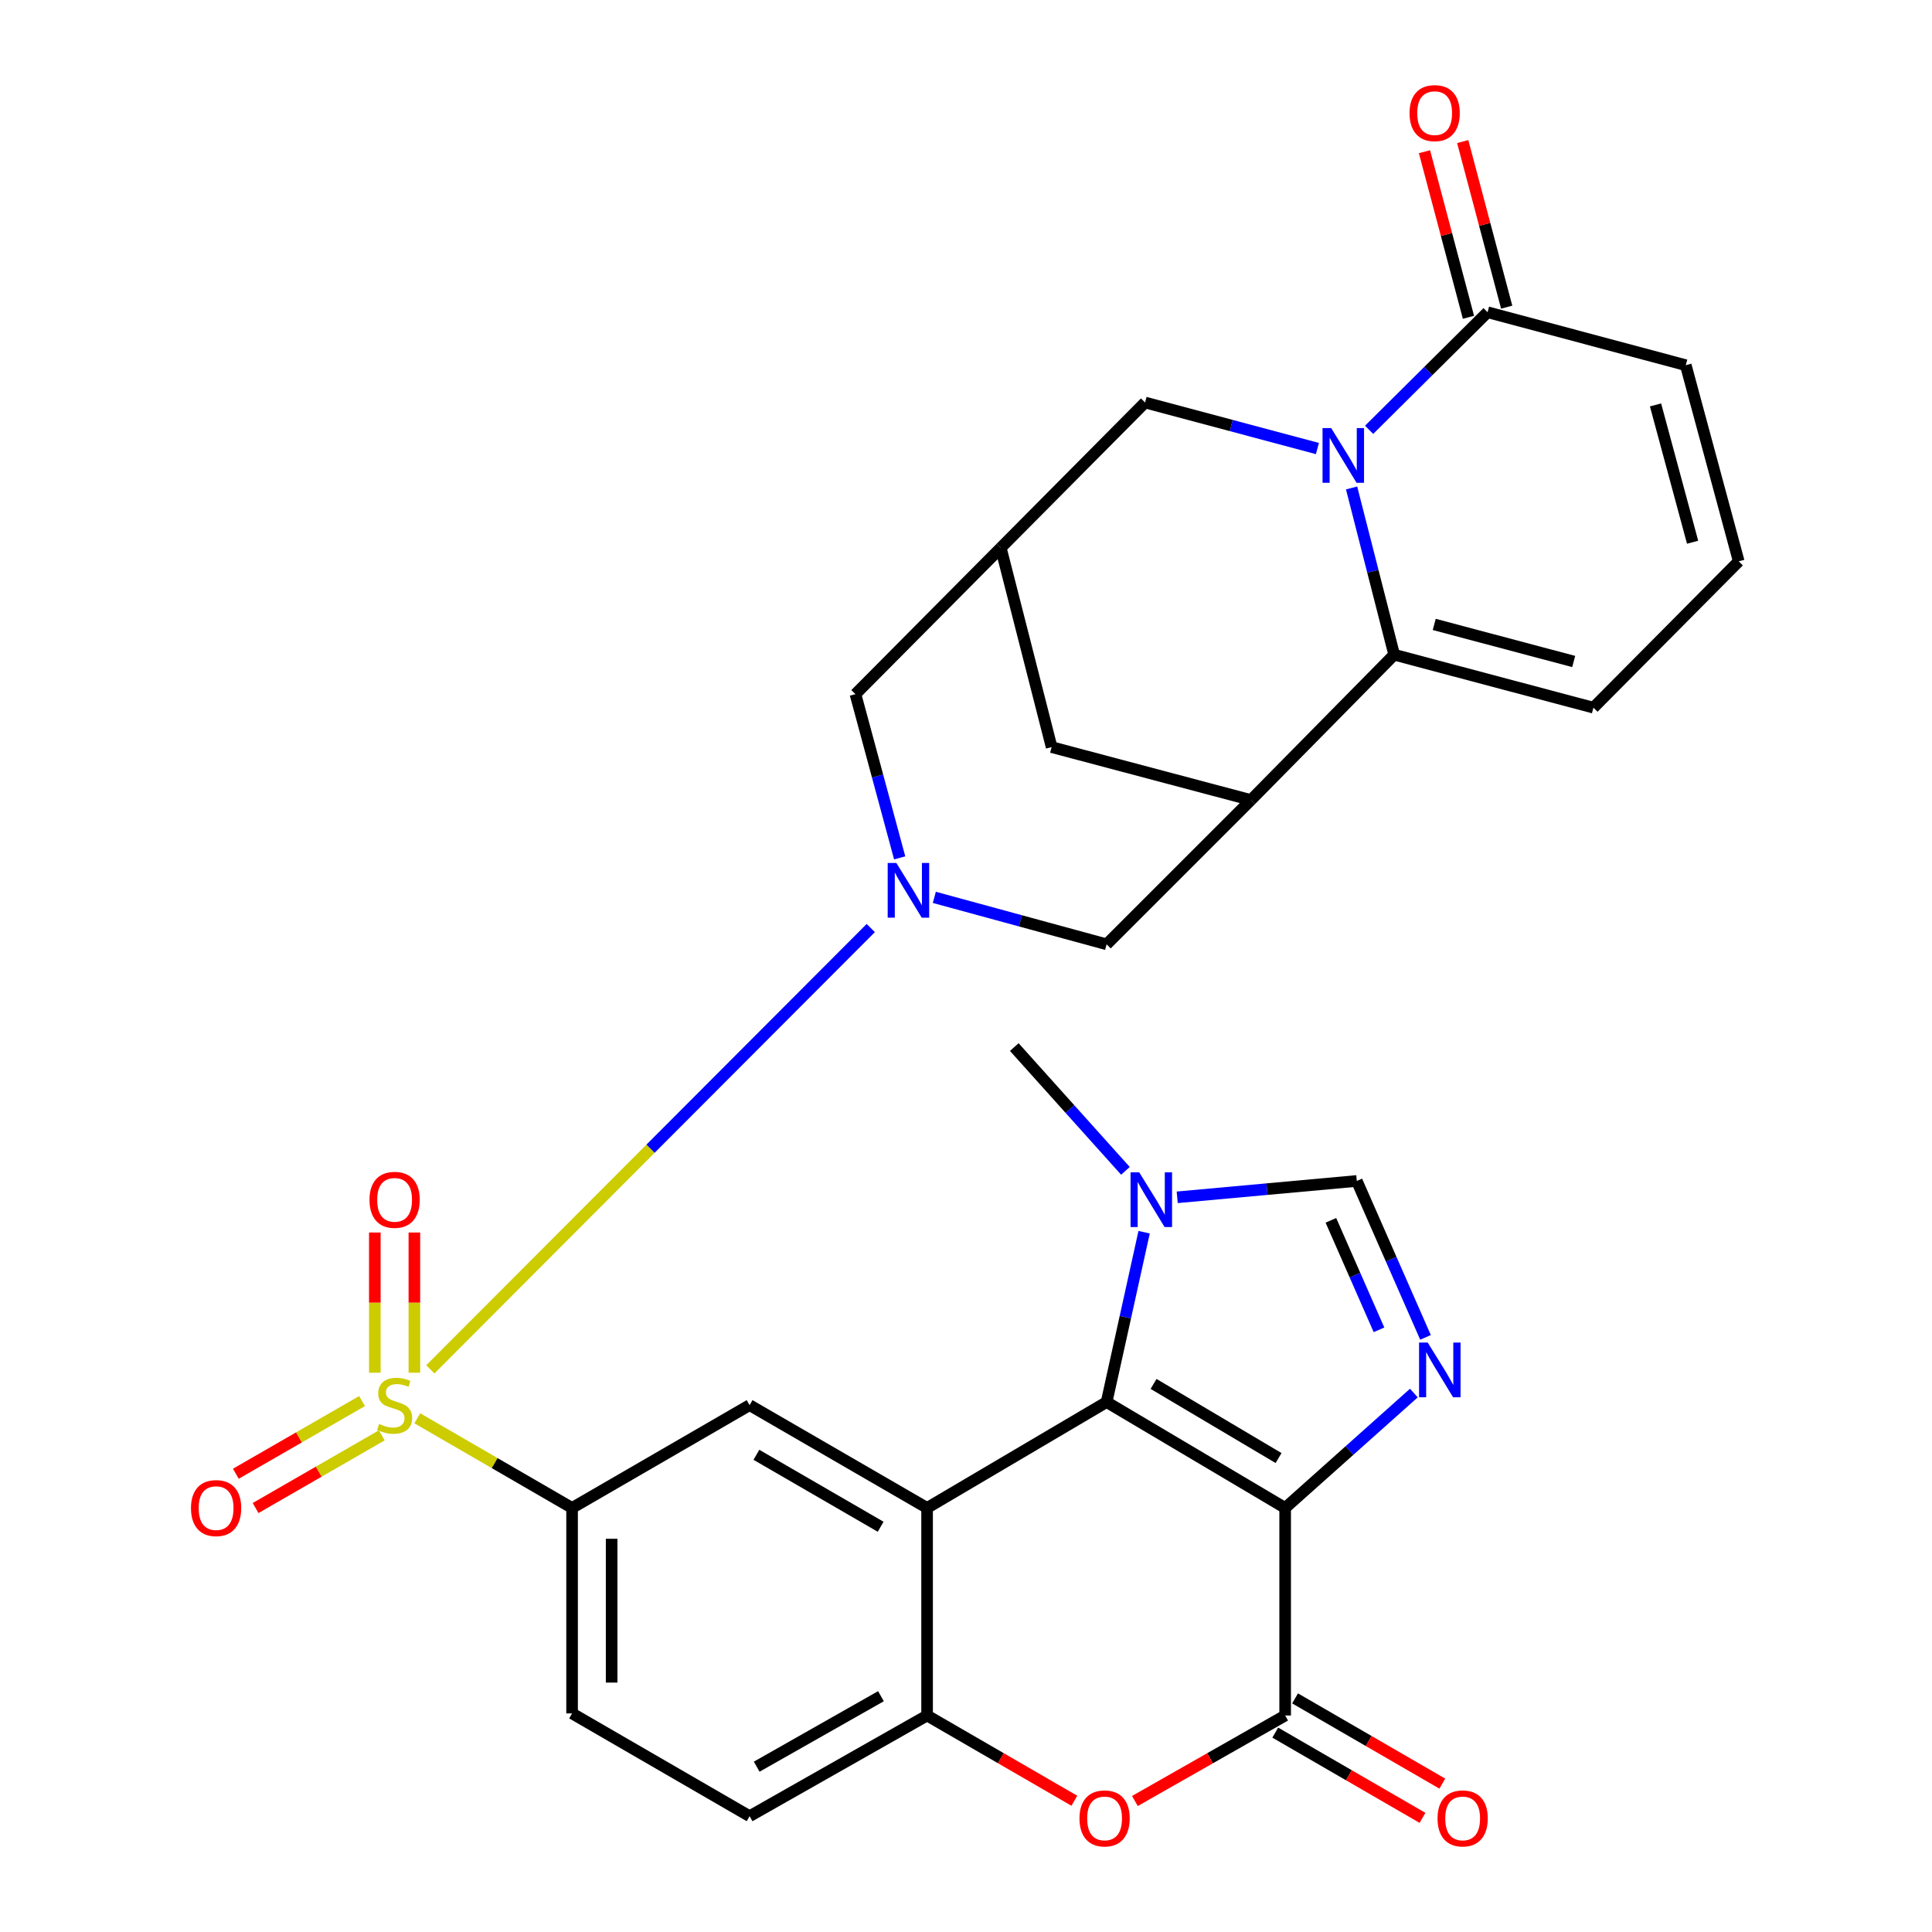 <?xml version='1.0' encoding='iso-8859-1'?>
<svg version='1.1' baseProfile='full'
              xmlns='http://www.w3.org/2000/svg'
                      xmlns:rdkit='http://www.rdkit.org/xml'
                      xmlns:xlink='http://www.w3.org/1999/xlink'
                  xml:space='preserve'
width='1000px' height='1000px' viewBox='0 0 1000 1000'>
<!-- END OF HEADER -->
<rect style='opacity:1.0;fill:#FFFFFF;stroke:none' width='1000' height='1000' x='0' y='0'> </rect>
<path class='bond-2' d='M 222.74,708.771 L 336.723,594.564' style='fill:none;fill-rule:evenodd;stroke:#CCCC00;stroke-width:6px;stroke-linecap:butt;stroke-linejoin:miter;stroke-opacity:1' />
<path class='bond-2' d='M 336.723,594.564 L 450.707,480.356' style='fill:none;fill-rule:evenodd;stroke:#0000FF;stroke-width:6px;stroke-linecap:butt;stroke-linejoin:miter;stroke-opacity:1' />
<path class='bond-11' d='M 215.982,734.097 L 256.045,757.303' style='fill:none;fill-rule:evenodd;stroke:#CCCC00;stroke-width:6px;stroke-linecap:butt;stroke-linejoin:miter;stroke-opacity:1' />
<path class='bond-11' d='M 256.045,757.303 L 296.108,780.509' style='fill:none;fill-rule:evenodd;stroke:#000000;stroke-width:6px;stroke-linecap:butt;stroke-linejoin:miter;stroke-opacity:1' />
<path class='bond-20' d='M 187.394,725.193 L 154.732,744.002' style='fill:none;fill-rule:evenodd;stroke:#CCCC00;stroke-width:6px;stroke-linecap:butt;stroke-linejoin:miter;stroke-opacity:1' />
<path class='bond-20' d='M 154.732,744.002 L 122.071,762.812' style='fill:none;fill-rule:evenodd;stroke:#FF0000;stroke-width:6px;stroke-linecap:butt;stroke-linejoin:miter;stroke-opacity:1' />
<path class='bond-20' d='M 197.611,742.935 L 164.95,761.744' style='fill:none;fill-rule:evenodd;stroke:#CCCC00;stroke-width:6px;stroke-linecap:butt;stroke-linejoin:miter;stroke-opacity:1' />
<path class='bond-20' d='M 164.95,761.744 L 132.289,780.554' style='fill:none;fill-rule:evenodd;stroke:#FF0000;stroke-width:6px;stroke-linecap:butt;stroke-linejoin:miter;stroke-opacity:1' />
<path class='bond-21' d='M 214.485,710.521 L 214.485,674.235' style='fill:none;fill-rule:evenodd;stroke:#CCCC00;stroke-width:6px;stroke-linecap:butt;stroke-linejoin:miter;stroke-opacity:1' />
<path class='bond-21' d='M 214.485,674.235 L 214.485,637.948' style='fill:none;fill-rule:evenodd;stroke:#FF0000;stroke-width:6px;stroke-linecap:butt;stroke-linejoin:miter;stroke-opacity:1' />
<path class='bond-21' d='M 194.011,710.521 L 194.011,674.235' style='fill:none;fill-rule:evenodd;stroke:#CCCC00;stroke-width:6px;stroke-linecap:butt;stroke-linejoin:miter;stroke-opacity:1' />
<path class='bond-21' d='M 194.011,674.235 L 194.011,637.948' style='fill:none;fill-rule:evenodd;stroke:#FF0000;stroke-width:6px;stroke-linecap:butt;stroke-linejoin:miter;stroke-opacity:1' />
<path class='bond-0' d='M 665.196,780.509 L 572.779,725.707' style='fill:none;fill-rule:evenodd;stroke:#000000;stroke-width:6px;stroke-linecap:butt;stroke-linejoin:miter;stroke-opacity:1' />
<path class='bond-0' d='M 661.777,754.679 L 597.085,716.317' style='fill:none;fill-rule:evenodd;stroke:#000000;stroke-width:6px;stroke-linecap:butt;stroke-linejoin:miter;stroke-opacity:1' />
<path class='bond-5' d='M 665.196,780.509 L 698.506,750.773' style='fill:none;fill-rule:evenodd;stroke:#000000;stroke-width:6px;stroke-linecap:butt;stroke-linejoin:miter;stroke-opacity:1' />
<path class='bond-5' d='M 698.506,750.773 L 731.816,721.038' style='fill:none;fill-rule:evenodd;stroke:#0000FF;stroke-width:6px;stroke-linecap:butt;stroke-linejoin:miter;stroke-opacity:1' />
<path class='bond-34' d='M 665.196,780.509 L 665.196,887.941' style='fill:none;fill-rule:evenodd;stroke:#000000;stroke-width:6px;stroke-linecap:butt;stroke-linejoin:miter;stroke-opacity:1' />
<path class='bond-1' d='M 572.779,725.707 L 479.862,780.509' style='fill:none;fill-rule:evenodd;stroke:#000000;stroke-width:6px;stroke-linecap:butt;stroke-linejoin:miter;stroke-opacity:1' />
<path class='bond-10' d='M 572.779,725.707 L 582.487,681.749' style='fill:none;fill-rule:evenodd;stroke:#000000;stroke-width:6px;stroke-linecap:butt;stroke-linejoin:miter;stroke-opacity:1' />
<path class='bond-10' d='M 582.487,681.749 L 592.195,637.791' style='fill:none;fill-rule:evenodd;stroke:#0000FF;stroke-width:6px;stroke-linecap:butt;stroke-linejoin:miter;stroke-opacity:1' />
<path class='bond-16' d='M 483.603,464.472 L 528.191,476.625' style='fill:none;fill-rule:evenodd;stroke:#0000FF;stroke-width:6px;stroke-linecap:butt;stroke-linejoin:miter;stroke-opacity:1' />
<path class='bond-16' d='M 528.191,476.625 L 572.779,488.778' style='fill:none;fill-rule:evenodd;stroke:#000000;stroke-width:6px;stroke-linecap:butt;stroke-linejoin:miter;stroke-opacity:1' />
<path class='bond-19' d='M 465.67,444.031 L 454.225,401.661' style='fill:none;fill-rule:evenodd;stroke:#0000FF;stroke-width:6px;stroke-linecap:butt;stroke-linejoin:miter;stroke-opacity:1' />
<path class='bond-19' d='M 454.225,401.661 L 442.781,359.292' style='fill:none;fill-rule:evenodd;stroke:#000000;stroke-width:6px;stroke-linecap:butt;stroke-linejoin:miter;stroke-opacity:1' />
<path class='bond-3' d='M 681.887,232.164 L 637.286,220.247' style='fill:none;fill-rule:evenodd;stroke:#0000FF;stroke-width:6px;stroke-linecap:butt;stroke-linejoin:miter;stroke-opacity:1' />
<path class='bond-3' d='M 637.286,220.247 L 592.684,208.33' style='fill:none;fill-rule:evenodd;stroke:#000000;stroke-width:6px;stroke-linecap:butt;stroke-linejoin:miter;stroke-opacity:1' />
<path class='bond-14' d='M 708.653,222.47 L 739.309,192.037' style='fill:none;fill-rule:evenodd;stroke:#0000FF;stroke-width:6px;stroke-linecap:butt;stroke-linejoin:miter;stroke-opacity:1' />
<path class='bond-14' d='M 739.309,192.037 L 769.966,161.604' style='fill:none;fill-rule:evenodd;stroke:#000000;stroke-width:6px;stroke-linecap:butt;stroke-linejoin:miter;stroke-opacity:1' />
<path class='bond-33' d='M 699.578,252.564 L 710.602,295.719' style='fill:none;fill-rule:evenodd;stroke:#0000FF;stroke-width:6px;stroke-linecap:butt;stroke-linejoin:miter;stroke-opacity:1' />
<path class='bond-33' d='M 710.602,295.719 L 721.625,338.875' style='fill:none;fill-rule:evenodd;stroke:#000000;stroke-width:6px;stroke-linecap:butt;stroke-linejoin:miter;stroke-opacity:1' />
<path class='bond-4' d='M 479.862,780.509 L 387.99,727.3' style='fill:none;fill-rule:evenodd;stroke:#000000;stroke-width:6px;stroke-linecap:butt;stroke-linejoin:miter;stroke-opacity:1' />
<path class='bond-4' d='M 455.82,790.245 L 391.51,752.998' style='fill:none;fill-rule:evenodd;stroke:#000000;stroke-width:6px;stroke-linecap:butt;stroke-linejoin:miter;stroke-opacity:1' />
<path class='bond-31' d='M 479.862,780.509 L 479.862,887.941' style='fill:none;fill-rule:evenodd;stroke:#000000;stroke-width:6px;stroke-linecap:butt;stroke-linejoin:miter;stroke-opacity:1' />
<path class='bond-35' d='M 737.845,692.225 L 720.061,651.741' style='fill:none;fill-rule:evenodd;stroke:#0000FF;stroke-width:6px;stroke-linecap:butt;stroke-linejoin:miter;stroke-opacity:1' />
<path class='bond-35' d='M 720.061,651.741 L 702.277,611.258' style='fill:none;fill-rule:evenodd;stroke:#000000;stroke-width:6px;stroke-linecap:butt;stroke-linejoin:miter;stroke-opacity:1' />
<path class='bond-35' d='M 713.765,688.314 L 701.316,659.976' style='fill:none;fill-rule:evenodd;stroke:#0000FF;stroke-width:6px;stroke-linecap:butt;stroke-linejoin:miter;stroke-opacity:1' />
<path class='bond-35' d='M 701.316,659.976 L 688.867,631.637' style='fill:none;fill-rule:evenodd;stroke:#000000;stroke-width:6px;stroke-linecap:butt;stroke-linejoin:miter;stroke-opacity:1' />
<path class='bond-6' d='M 665.196,887.941 L 626.309,910.07' style='fill:none;fill-rule:evenodd;stroke:#000000;stroke-width:6px;stroke-linecap:butt;stroke-linejoin:miter;stroke-opacity:1' />
<path class='bond-6' d='M 626.309,910.07 L 587.421,932.2' style='fill:none;fill-rule:evenodd;stroke:#FF0000;stroke-width:6px;stroke-linecap:butt;stroke-linejoin:miter;stroke-opacity:1' />
<path class='bond-25' d='M 660.067,896.8 L 698.176,918.862' style='fill:none;fill-rule:evenodd;stroke:#000000;stroke-width:6px;stroke-linecap:butt;stroke-linejoin:miter;stroke-opacity:1' />
<path class='bond-25' d='M 698.176,918.862 L 736.285,940.925' style='fill:none;fill-rule:evenodd;stroke:#FF0000;stroke-width:6px;stroke-linecap:butt;stroke-linejoin:miter;stroke-opacity:1' />
<path class='bond-25' d='M 670.325,879.081 L 708.434,901.144' style='fill:none;fill-rule:evenodd;stroke:#000000;stroke-width:6px;stroke-linecap:butt;stroke-linejoin:miter;stroke-opacity:1' />
<path class='bond-25' d='M 708.434,901.144 L 746.543,923.206' style='fill:none;fill-rule:evenodd;stroke:#FF0000;stroke-width:6px;stroke-linecap:butt;stroke-linejoin:miter;stroke-opacity:1' />
<path class='bond-7' d='M 721.625,338.875 L 647.475,414.094' style='fill:none;fill-rule:evenodd;stroke:#000000;stroke-width:6px;stroke-linecap:butt;stroke-linejoin:miter;stroke-opacity:1' />
<path class='bond-23' d='M 721.625,338.875 L 824.757,366.287' style='fill:none;fill-rule:evenodd;stroke:#000000;stroke-width:6px;stroke-linecap:butt;stroke-linejoin:miter;stroke-opacity:1' />
<path class='bond-23' d='M 742.354,323.2 L 814.546,342.388' style='fill:none;fill-rule:evenodd;stroke:#000000;stroke-width:6px;stroke-linecap:butt;stroke-linejoin:miter;stroke-opacity:1' />
<path class='bond-8' d='M 647.475,414.094 L 572.779,488.778' style='fill:none;fill-rule:evenodd;stroke:#000000;stroke-width:6px;stroke-linecap:butt;stroke-linejoin:miter;stroke-opacity:1' />
<path class='bond-32' d='M 647.475,414.094 L 544.32,386.704' style='fill:none;fill-rule:evenodd;stroke:#000000;stroke-width:6px;stroke-linecap:butt;stroke-linejoin:miter;stroke-opacity:1' />
<path class='bond-9' d='M 556.079,932.065 L 517.97,910.003' style='fill:none;fill-rule:evenodd;stroke:#FF0000;stroke-width:6px;stroke-linecap:butt;stroke-linejoin:miter;stroke-opacity:1' />
<path class='bond-9' d='M 517.97,910.003 L 479.862,887.941' style='fill:none;fill-rule:evenodd;stroke:#000000;stroke-width:6px;stroke-linecap:butt;stroke-linejoin:miter;stroke-opacity:1' />
<path class='bond-13' d='M 609.325,619.727 L 655.801,615.493' style='fill:none;fill-rule:evenodd;stroke:#0000FF;stroke-width:6px;stroke-linecap:butt;stroke-linejoin:miter;stroke-opacity:1' />
<path class='bond-13' d='M 655.801,615.493 L 702.277,611.258' style='fill:none;fill-rule:evenodd;stroke:#000000;stroke-width:6px;stroke-linecap:butt;stroke-linejoin:miter;stroke-opacity:1' />
<path class='bond-30' d='M 582.521,606.032 L 553.758,573.999' style='fill:none;fill-rule:evenodd;stroke:#0000FF;stroke-width:6px;stroke-linecap:butt;stroke-linejoin:miter;stroke-opacity:1' />
<path class='bond-30' d='M 553.758,573.999 L 524.995,541.965' style='fill:none;fill-rule:evenodd;stroke:#000000;stroke-width:6px;stroke-linecap:butt;stroke-linejoin:miter;stroke-opacity:1' />
<path class='bond-15' d='M 296.108,780.509 L 387.99,727.3' style='fill:none;fill-rule:evenodd;stroke:#000000;stroke-width:6px;stroke-linecap:butt;stroke-linejoin:miter;stroke-opacity:1' />
<path class='bond-29' d='M 296.108,780.509 L 296.108,886.86' style='fill:none;fill-rule:evenodd;stroke:#000000;stroke-width:6px;stroke-linecap:butt;stroke-linejoin:miter;stroke-opacity:1' />
<path class='bond-29' d='M 316.582,796.462 L 316.582,870.908' style='fill:none;fill-rule:evenodd;stroke:#000000;stroke-width:6px;stroke-linecap:butt;stroke-linejoin:miter;stroke-opacity:1' />
<path class='bond-12' d='M 479.862,887.941 L 387.99,940.058' style='fill:none;fill-rule:evenodd;stroke:#000000;stroke-width:6px;stroke-linecap:butt;stroke-linejoin:miter;stroke-opacity:1' />
<path class='bond-12' d='M 455.979,877.95 L 391.669,914.433' style='fill:none;fill-rule:evenodd;stroke:#000000;stroke-width:6px;stroke-linecap:butt;stroke-linejoin:miter;stroke-opacity:1' />
<path class='bond-26' d='M 769.966,161.604 L 872.552,189.017' style='fill:none;fill-rule:evenodd;stroke:#000000;stroke-width:6px;stroke-linecap:butt;stroke-linejoin:miter;stroke-opacity:1' />
<path class='bond-28' d='M 779.86,158.977 L 768.48,116.125' style='fill:none;fill-rule:evenodd;stroke:#000000;stroke-width:6px;stroke-linecap:butt;stroke-linejoin:miter;stroke-opacity:1' />
<path class='bond-28' d='M 768.48,116.125 L 757.099,73.272' style='fill:none;fill-rule:evenodd;stroke:#FF0000;stroke-width:6px;stroke-linecap:butt;stroke-linejoin:miter;stroke-opacity:1' />
<path class='bond-28' d='M 760.072,164.232 L 748.692,121.38' style='fill:none;fill-rule:evenodd;stroke:#000000;stroke-width:6px;stroke-linecap:butt;stroke-linejoin:miter;stroke-opacity:1' />
<path class='bond-28' d='M 748.692,121.38 L 737.311,78.528' style='fill:none;fill-rule:evenodd;stroke:#FF0000;stroke-width:6px;stroke-linecap:butt;stroke-linejoin:miter;stroke-opacity:1' />
<path class='bond-17' d='M 518,283.549 L 442.781,359.292' style='fill:none;fill-rule:evenodd;stroke:#000000;stroke-width:6px;stroke-linecap:butt;stroke-linejoin:miter;stroke-opacity:1' />
<path class='bond-18' d='M 518,283.549 L 592.684,208.33' style='fill:none;fill-rule:evenodd;stroke:#000000;stroke-width:6px;stroke-linecap:butt;stroke-linejoin:miter;stroke-opacity:1' />
<path class='bond-22' d='M 518,283.549 L 544.32,386.704' style='fill:none;fill-rule:evenodd;stroke:#000000;stroke-width:6px;stroke-linecap:butt;stroke-linejoin:miter;stroke-opacity:1' />
<path class='bond-24' d='M 824.757,366.287 L 899.964,290.545' style='fill:none;fill-rule:evenodd;stroke:#000000;stroke-width:6px;stroke-linecap:butt;stroke-linejoin:miter;stroke-opacity:1' />
<path class='bond-36' d='M 899.964,290.545 L 872.552,189.017' style='fill:none;fill-rule:evenodd;stroke:#000000;stroke-width:6px;stroke-linecap:butt;stroke-linejoin:miter;stroke-opacity:1' />
<path class='bond-36' d='M 876.086,280.652 L 856.898,209.583' style='fill:none;fill-rule:evenodd;stroke:#000000;stroke-width:6px;stroke-linecap:butt;stroke-linejoin:miter;stroke-opacity:1' />
<path class='bond-27' d='M 387.99,940.058 L 296.108,886.86' style='fill:none;fill-rule:evenodd;stroke:#000000;stroke-width:6px;stroke-linecap:butt;stroke-linejoin:miter;stroke-opacity:1' />
<path  class='atom-0' d='M 196.248 737.02
Q 196.568 737.14, 197.888 737.7
Q 199.208 738.26, 200.648 738.62
Q 202.128 738.94, 203.568 738.94
Q 206.248 738.94, 207.808 737.66
Q 209.368 736.34, 209.368 734.06
Q 209.368 732.5, 208.568 731.54
Q 207.808 730.58, 206.608 730.06
Q 205.408 729.54, 203.408 728.94
Q 200.888 728.18, 199.368 727.46
Q 197.888 726.74, 196.808 725.22
Q 195.768 723.7, 195.768 721.14
Q 195.768 717.58, 198.168 715.38
Q 200.608 713.18, 205.408 713.18
Q 208.688 713.18, 212.408 714.74
L 211.488 717.82
Q 208.088 716.42, 205.528 716.42
Q 202.768 716.42, 201.248 717.58
Q 199.728 718.7, 199.768 720.66
Q 199.768 722.18, 200.528 723.1
Q 201.328 724.02, 202.448 724.54
Q 203.608 725.06, 205.528 725.66
Q 208.088 726.46, 209.608 727.26
Q 211.128 728.06, 212.208 729.7
Q 213.328 731.3, 213.328 734.06
Q 213.328 737.98, 210.688 740.1
Q 208.088 742.18, 203.728 742.18
Q 201.208 742.18, 199.288 741.62
Q 197.408 741.1, 195.168 740.18
L 196.248 737.02
' fill='#CCCC00'/>
<path  class='atom-3' d='M 463.945 446.66
L 473.225 461.66
Q 474.145 463.14, 475.625 465.82
Q 477.105 468.5, 477.185 468.66
L 477.185 446.66
L 480.945 446.66
L 480.945 474.98
L 477.065 474.98
L 467.105 458.58
Q 465.945 456.66, 464.705 454.46
Q 463.505 452.26, 463.145 451.58
L 463.145 474.98
L 459.465 474.98
L 459.465 446.66
L 463.945 446.66
' fill='#0000FF'/>
<path  class='atom-4' d='M 689.022 221.583
L 698.302 236.583
Q 699.222 238.063, 700.702 240.743
Q 702.182 243.423, 702.262 243.583
L 702.262 221.583
L 706.022 221.583
L 706.022 249.903
L 702.142 249.903
L 692.182 233.503
Q 691.022 231.583, 689.782 229.383
Q 688.582 227.183, 688.222 226.503
L 688.222 249.903
L 684.542 249.903
L 684.542 221.583
L 689.022 221.583
' fill='#0000FF'/>
<path  class='atom-6' d='M 738.978 694.895
L 748.258 709.895
Q 749.178 711.375, 750.658 714.055
Q 752.138 716.735, 752.218 716.895
L 752.218 694.895
L 755.978 694.895
L 755.978 723.215
L 752.098 723.215
L 742.138 706.815
Q 740.978 704.895, 739.738 702.695
Q 738.538 700.495, 738.178 699.815
L 738.178 723.215
L 734.498 723.215
L 734.498 694.895
L 738.978 694.895
' fill='#0000FF'/>
<path  class='atom-10' d='M 558.733 941.208
Q 558.733 934.408, 562.093 930.608
Q 565.453 926.808, 571.733 926.808
Q 578.013 926.808, 581.373 930.608
Q 584.733 934.408, 584.733 941.208
Q 584.733 948.088, 581.333 952.008
Q 577.933 955.888, 571.733 955.888
Q 565.493 955.888, 562.093 952.008
Q 558.733 948.128, 558.733 941.208
M 571.733 952.688
Q 576.053 952.688, 578.373 949.808
Q 580.733 946.888, 580.733 941.208
Q 580.733 935.648, 578.373 932.848
Q 576.053 930.008, 571.733 930.008
Q 567.413 930.008, 565.053 932.808
Q 562.733 935.608, 562.733 941.208
Q 562.733 946.928, 565.053 949.808
Q 567.413 952.688, 571.733 952.688
' fill='#FF0000'/>
<path  class='atom-11' d='M 589.655 606.789
L 598.935 621.789
Q 599.855 623.269, 601.335 625.949
Q 602.815 628.629, 602.895 628.789
L 602.895 606.789
L 606.655 606.789
L 606.655 635.109
L 602.775 635.109
L 592.815 618.709
Q 591.655 616.789, 590.415 614.589
Q 589.215 612.389, 588.855 611.709
L 588.855 635.109
L 585.175 635.109
L 585.175 606.789
L 589.655 606.789
' fill='#0000FF'/>
<path  class='atom-21' d='M 98.853 780.589
Q 98.853 773.789, 102.213 769.989
Q 105.573 766.189, 111.853 766.189
Q 118.133 766.189, 121.493 769.989
Q 124.853 773.789, 124.853 780.589
Q 124.853 787.469, 121.453 791.389
Q 118.053 795.269, 111.853 795.269
Q 105.613 795.269, 102.213 791.389
Q 98.853 787.509, 98.853 780.589
M 111.853 792.069
Q 116.173 792.069, 118.493 789.189
Q 120.853 786.269, 120.853 780.589
Q 120.853 775.029, 118.493 772.229
Q 116.173 769.389, 111.853 769.389
Q 107.533 769.389, 105.173 772.189
Q 102.853 774.989, 102.853 780.589
Q 102.853 786.309, 105.173 789.189
Q 107.533 792.069, 111.853 792.069
' fill='#FF0000'/>
<path  class='atom-22' d='M 191.248 621.029
Q 191.248 614.229, 194.608 610.429
Q 197.968 606.629, 204.248 606.629
Q 210.528 606.629, 213.888 610.429
Q 217.248 614.229, 217.248 621.029
Q 217.248 627.909, 213.848 631.829
Q 210.448 635.709, 204.248 635.709
Q 198.008 635.709, 194.608 631.829
Q 191.248 627.949, 191.248 621.029
M 204.248 632.509
Q 208.568 632.509, 210.888 629.629
Q 213.248 626.709, 213.248 621.029
Q 213.248 615.469, 210.888 612.669
Q 208.568 609.829, 204.248 609.829
Q 199.928 609.829, 197.568 612.629
Q 195.248 615.429, 195.248 621.029
Q 195.248 626.749, 197.568 629.629
Q 199.928 632.509, 204.248 632.509
' fill='#FF0000'/>
<path  class='atom-26' d='M 744.068 941.208
Q 744.068 934.408, 747.428 930.608
Q 750.788 926.808, 757.068 926.808
Q 763.348 926.808, 766.708 930.608
Q 770.068 934.408, 770.068 941.208
Q 770.068 948.088, 766.668 952.008
Q 763.268 955.888, 757.068 955.888
Q 750.828 955.888, 747.428 952.008
Q 744.068 948.128, 744.068 941.208
M 757.068 952.688
Q 761.388 952.688, 763.708 949.808
Q 766.068 946.888, 766.068 941.208
Q 766.068 935.648, 763.708 932.848
Q 761.388 930.008, 757.068 930.008
Q 752.748 930.008, 750.388 932.808
Q 748.068 935.608, 748.068 941.208
Q 748.068 946.928, 750.388 949.808
Q 752.748 952.688, 757.068 952.688
' fill='#FF0000'/>
<path  class='atom-29' d='M 729.577 58.552
Q 729.577 51.752, 732.937 47.952
Q 736.297 44.152, 742.577 44.152
Q 748.857 44.152, 752.217 47.952
Q 755.577 51.752, 755.577 58.552
Q 755.577 65.432, 752.177 69.352
Q 748.777 73.232, 742.577 73.232
Q 736.337 73.232, 732.937 69.352
Q 729.577 65.472, 729.577 58.552
M 742.577 70.032
Q 746.897 70.032, 749.217 67.152
Q 751.577 64.232, 751.577 58.552
Q 751.577 52.992, 749.217 50.192
Q 746.897 47.352, 742.577 47.352
Q 738.257 47.352, 735.897 50.152
Q 733.577 52.952, 733.577 58.552
Q 733.577 64.272, 735.897 67.152
Q 738.257 70.032, 742.577 70.032
' fill='#FF0000'/>
</svg>
